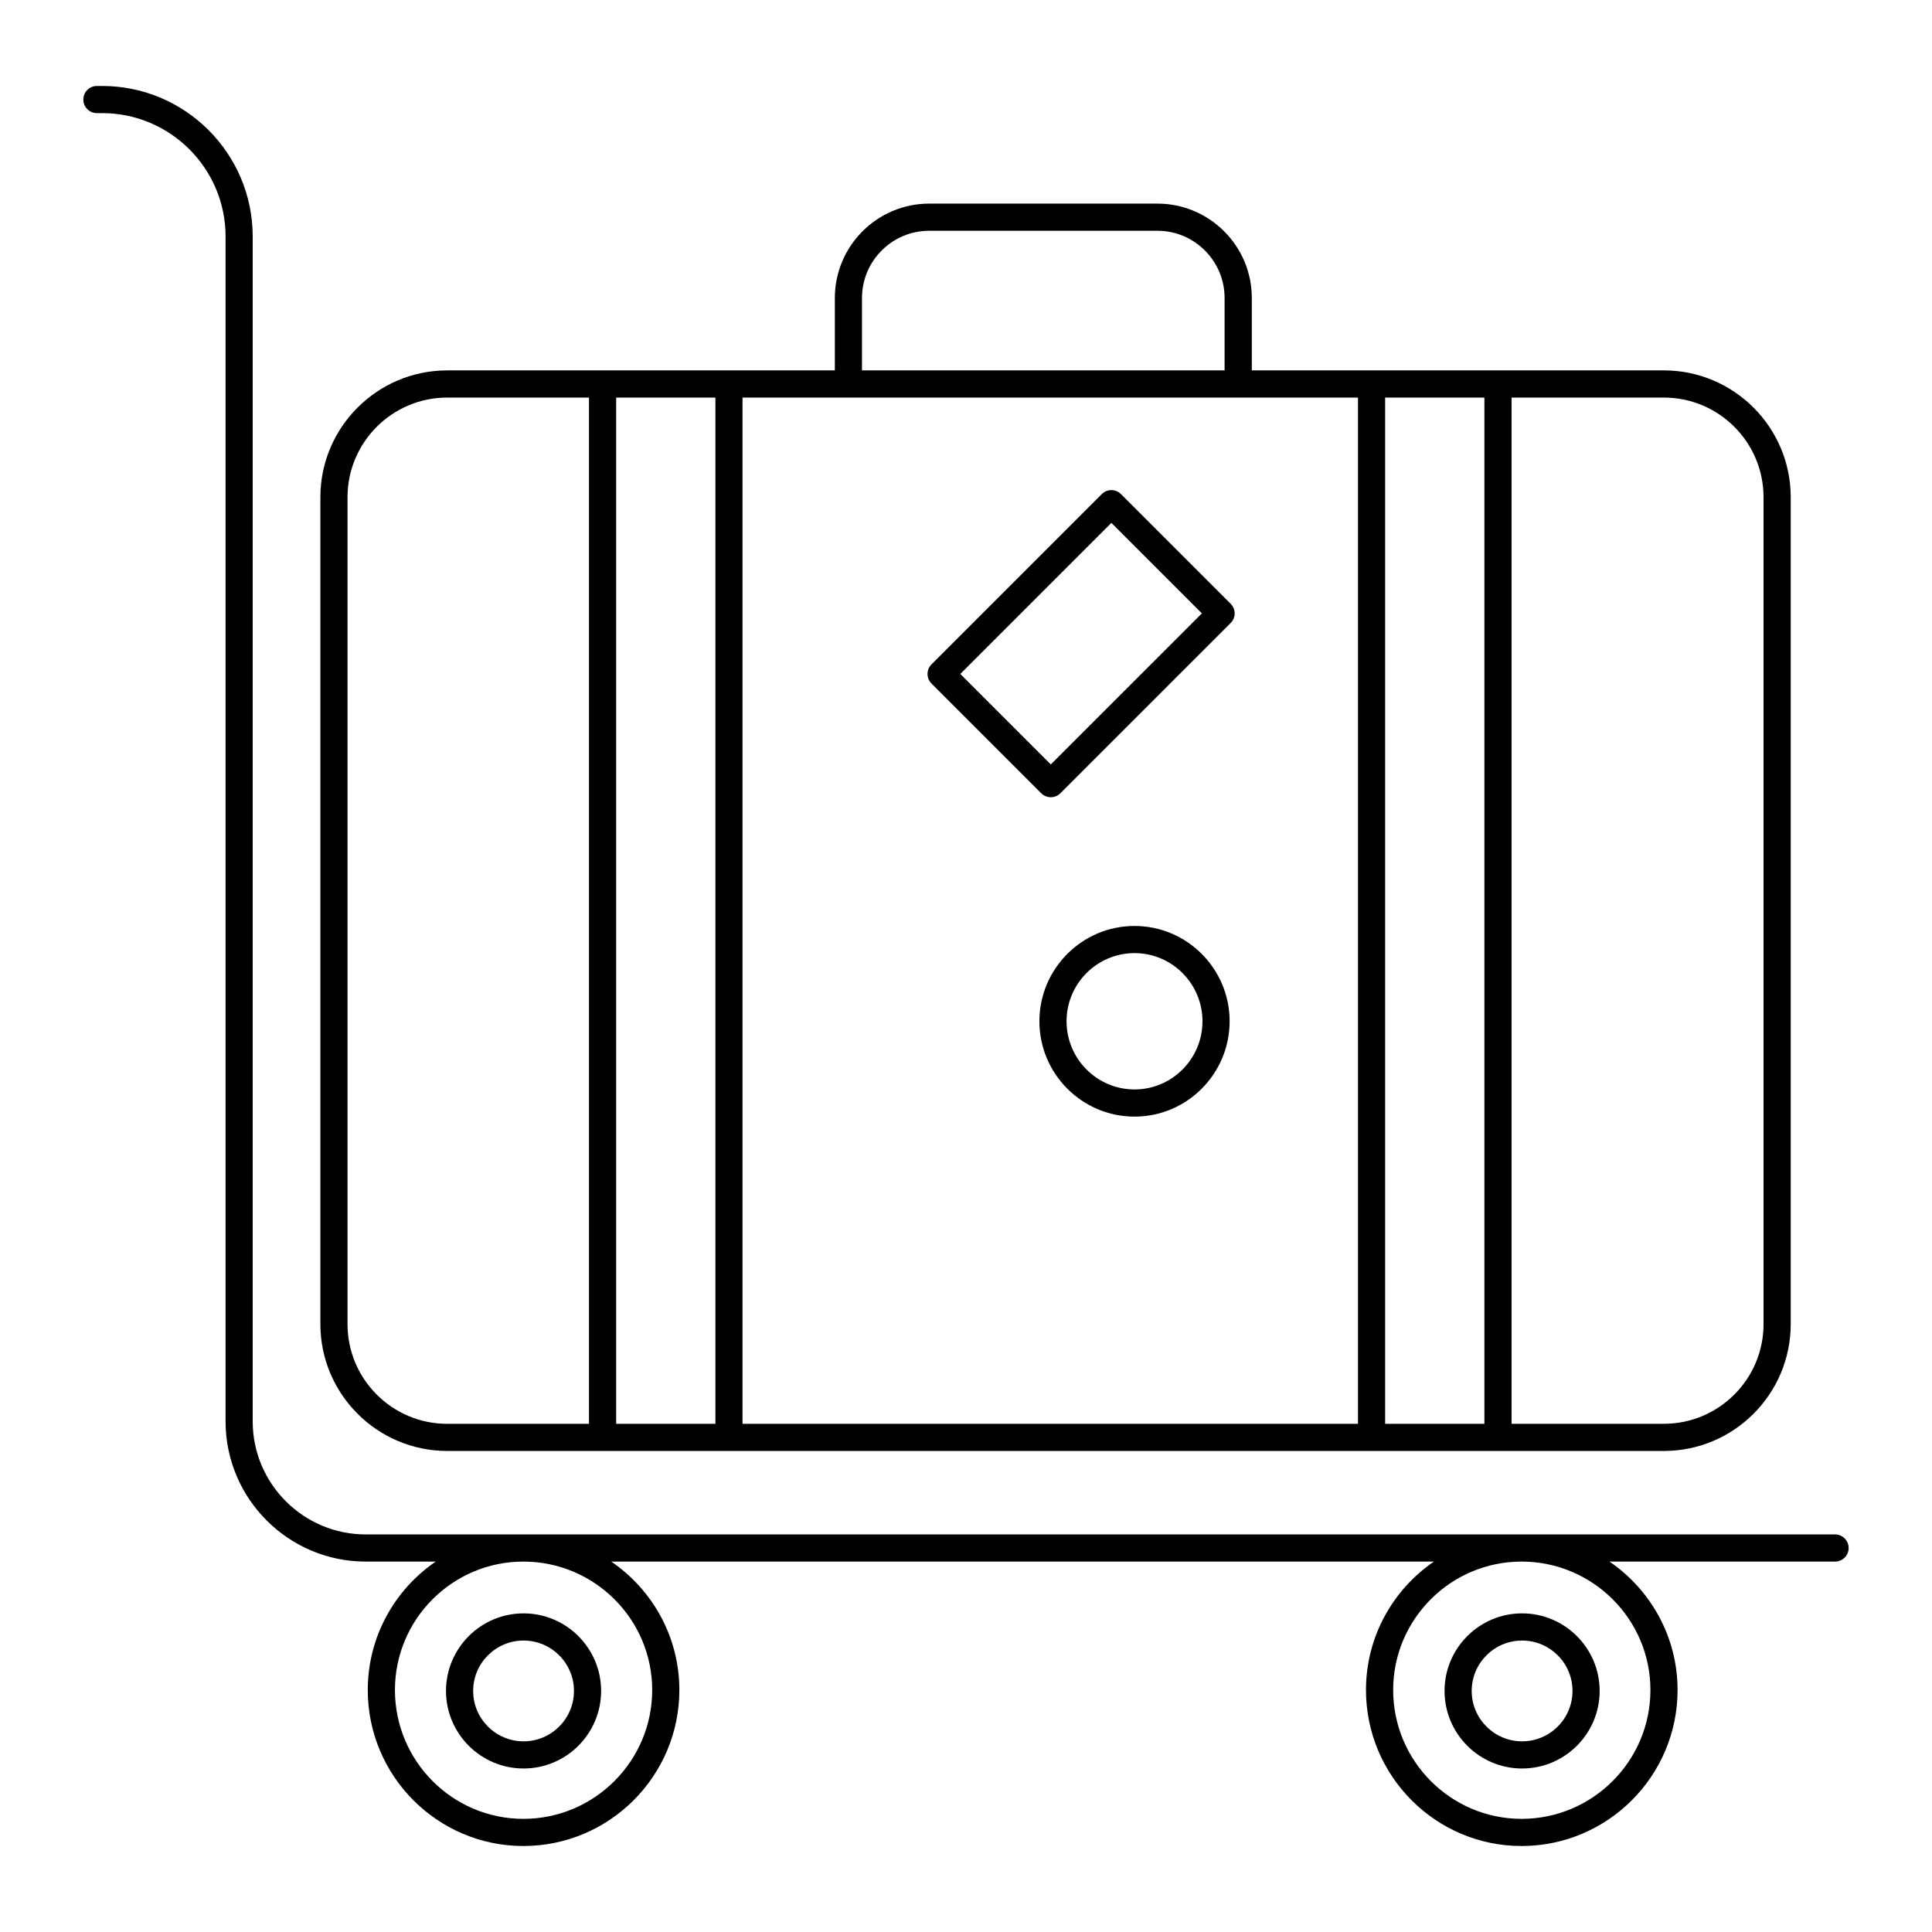 <?xml version="1.0" encoding="UTF-8"?>
<!-- Uploaded to: SVG Repo, www.svgrepo.com, Generator: SVG Repo Mixer Tools -->
<svg fill="#000000" width="800px" height="800px" version="1.1" viewBox="144 144 512 512" xmlns="http://www.w3.org/2000/svg">
 <g>
  <path d="m169.69 173.98h1.395c18.027 0 32.695 14.668 32.695 32.695v314.01c0 20.488 16.664 37.152 37.148 37.152h18.535c-10.855 7.434-18 19.91-18 34.035 0 22.797 18.496 41.34 41.23 41.34 22.797 0 41.344-18.547 41.344-41.34 0-14.121-7.164-26.602-18.047-34.035h218.01c-10.855 7.434-18 19.91-18 34.035 0 22.797 18.496 41.34 41.23 41.34 22.797 0 41.344-18.547 41.344-41.34 0-14.121-7.164-26.602-18.047-34.035h59.785c1.988 0 3.598-1.609 3.598-3.598s-1.609-3.598-3.598-3.598h-389.39c-16.516 0-29.953-13.438-29.953-29.957v-314.01c0-21.996-17.895-39.891-39.891-39.891h-1.395c-1.988 0-3.598 1.609-3.598 3.598-0.004 1.988 1.605 3.598 3.598 3.598zm411.69 417.89c0 18.824-15.32 34.145-34.145 34.145-18.766 0-34.031-15.316-34.031-34.145 0-18.766 15.266-34.035 34.031-34.035 18.824 0 34.145 15.27 34.145 34.035zm-264.54 0c0 18.824-15.32 34.145-34.145 34.145-18.766 0-34.031-15.316-34.031-34.145 0-18.766 15.266-34.035 34.031-34.035 18.824 0 34.145 15.27 34.145 34.035z"/>
  <path d="m441.07 274.94c-1.406-1.406-3.684-1.406-5.09 0l-45.121 45.121c-0.676 0.676-1.055 1.59-1.055 2.543s0.379 1.871 1.055 2.543l29.07 29.07c0.703 0.703 1.625 1.055 2.543 1.055 0.922 0 1.84-0.352 2.543-1.055l45.125-45.121c0.676-0.676 1.055-1.59 1.055-2.543 0-0.953-0.379-1.871-1.055-2.543zm-18.598 71.648-23.98-23.98 40.035-40.031 23.98 23.98z"/>
  <path d="m444.66 389.39c-13.898 0-25.207 11.332-25.207 25.262s11.309 25.262 25.207 25.262c13.898 0 25.203-11.332 25.203-25.262 0.004-13.93-11.305-25.262-25.203-25.262zm0 43.324c-9.93 0-18.012-8.105-18.012-18.066 0-9.961 8.078-18.062 18.012-18.062 9.93 0 18.008 8.105 18.008 18.062 0 9.965-8.078 18.066-18.008 18.066z"/>
  <path d="m450.72 197.96h-60.465c-13.789 0-25.012 11.219-25.012 25.008v19.191h-102.73c-18.535 0-33.609 15.078-33.609 33.609v219.14c0 18.531 15.078 33.609 33.609 33.609h322.44c18.531 0 33.605-15.078 33.605-33.609v-219.14c0-18.531-15.078-33.609-33.605-33.609h-109.21v-19.191c0-13.789-11.219-25.008-25.012-25.008zm-150.63 323.37h-37.578c-14.562 0-26.414-11.848-26.414-26.41v-219.15c0-14.562 11.852-26.41 26.414-26.41h37.578zm33.5 0h-26.301v-271.97h26.301zm210.99-271.97h40.367c14.562 0 26.41 11.848 26.41 26.41v219.14c0 14.562-11.848 26.41-26.41 26.41h-40.367zm-33.504 0h26.305v271.97h-26.305zm-138.64-26.391c0-9.824 7.992-17.812 17.812-17.812h60.469c9.824 0 17.812 7.988 17.812 17.812v19.191h-96.094zm131.44 26.391v271.97h-163.1v-271.97z"/>
  <path d="m547.37 612.67c11.332 0 20.555-9.219 20.555-20.555 0-11.332-9.223-20.555-20.555-20.555-11.332 0-20.551 9.219-20.551 20.555 0 11.336 9.219 20.555 20.551 20.555zm0-33.91c7.367 0 13.359 5.992 13.359 13.355 0 7.363-5.992 13.355-13.359 13.355-7.363 0-13.355-5.992-13.355-13.355 0-7.363 5.992-13.355 13.355-13.355z"/>
  <path d="m282.75 612.67c11.332 0 20.551-9.219 20.551-20.555 0-11.332-9.219-20.555-20.551-20.555-11.332 0-20.555 9.219-20.555 20.555 0 11.336 9.223 20.555 20.555 20.555zm0-33.91c7.363 0 13.355 5.992 13.355 13.355 0 7.363-5.992 13.355-13.355 13.355-7.367 0-13.359-5.992-13.359-13.355 0.004-7.363 5.996-13.355 13.359-13.355z"/>
 </g>
</svg>